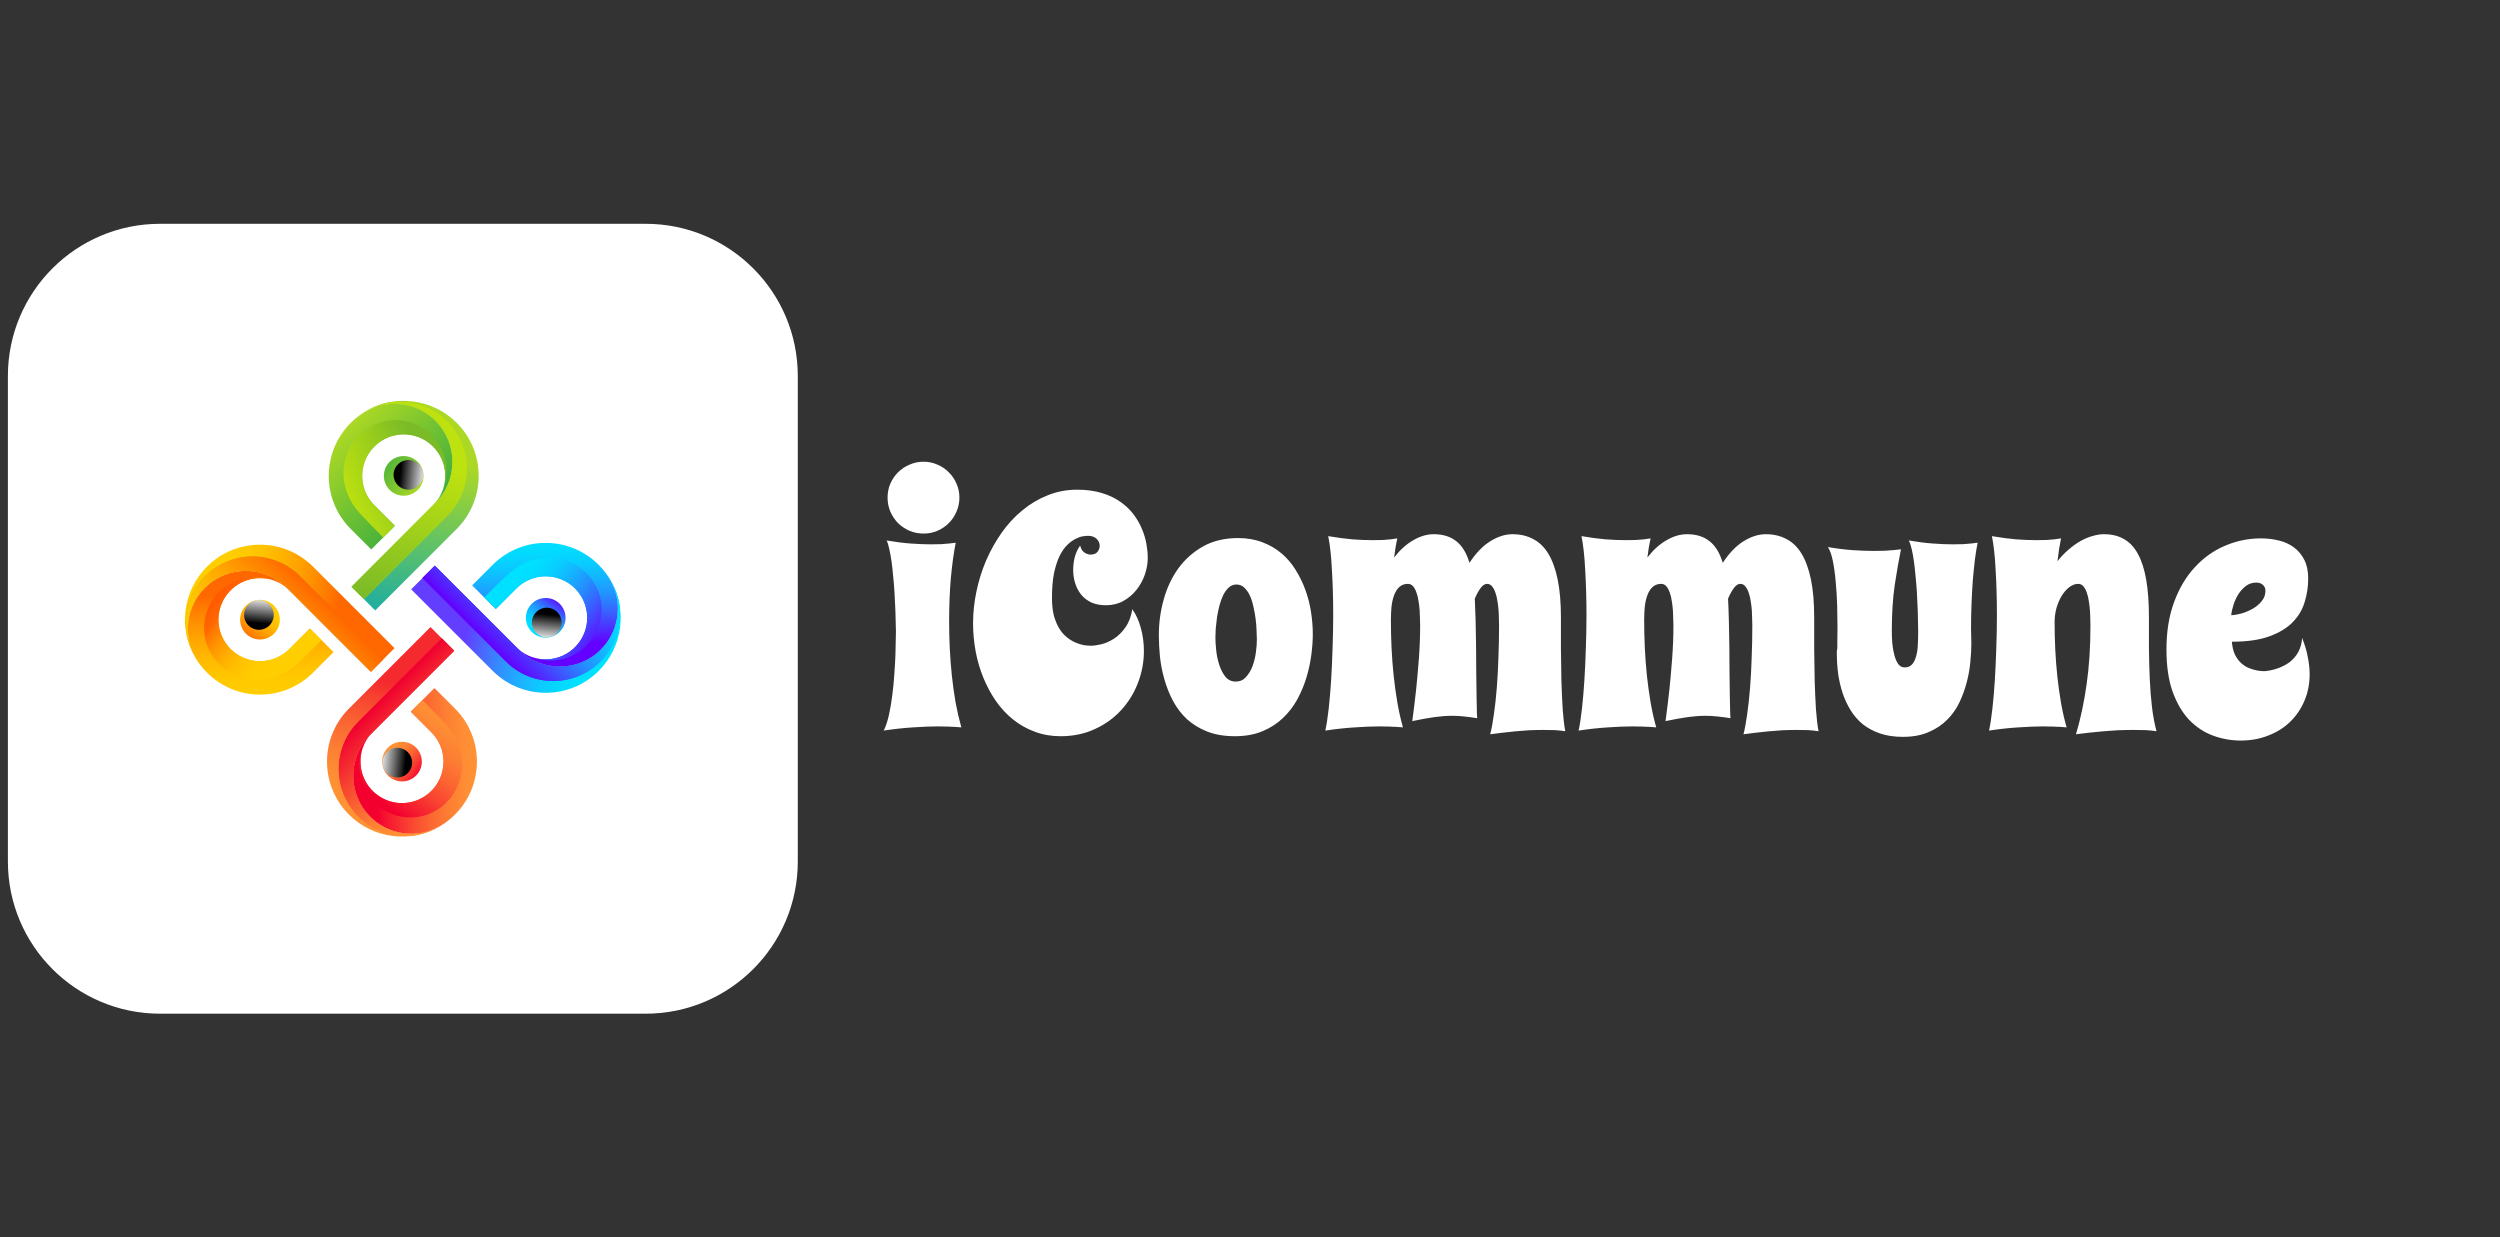 <svg width="1899" height="940" viewBox="0 0 1899 940" fill="none" xmlns="http://www.w3.org/2000/svg">
<rect x="0" y="0" width="1899" height="940" fill="#333333" stroke="none"/>
<g clip-path="url(#clip0_762_4175)">
<g clip-path="url(#clip1_762_4175)">
<path d="M490.421 170H121.579C57.746 170 6 221.746 6 285.579V654.421C6 718.254 57.746 770 121.579 770H490.421C554.254 770 606 718.254 606 654.421V285.579C606 221.746 554.254 170 490.421 170Z" fill="white"/>
<path d="M306.645 376.554C314.965 376.554 321.71 369.81 321.71 361.49C321.71 353.17 314.965 346.425 306.645 346.425C298.325 346.425 291.581 353.17 291.581 361.49C291.581 369.81 298.325 376.554 306.645 376.554Z" fill="url(#paint0_linear_762_4175)"/>
<path style="mix-blend-mode:screen" d="M310.234 371.988C316.469 371.988 321.524 366.933 321.524 360.697C321.524 354.461 316.469 349.406 310.234 349.406C303.998 349.406 298.943 354.461 298.943 360.697C298.943 366.933 303.998 371.988 310.234 371.988Z" fill="url(#paint1_linear_762_4175)"/>
<path d="M330.798 381.963C330.534 382.229 330.278 382.483 330.002 382.714C329.957 382.778 329.905 382.837 329.849 382.89C329.644 383.117 287.38 425.403 267.051 445.732L285.006 463.685L347.824 400.868L347.802 400.846C369.148 378.548 368.873 343.159 346.94 321.227C328.268 302.556 299.858 299.556 278.073 312.241C286.46 307.556 296.147 305.735 305.663 307.056C315.179 308.377 324.004 312.767 330.798 319.56C348.033 336.796 348.024 364.737 330.798 381.963Z" fill="url(#paint2_linear_762_4175)"/>
<path d="M339.758 391.704L276.394 455.071L267.058 445.734C287.387 425.405 329.648 383.119 329.848 382.9C329.906 382.846 329.957 382.787 330.002 382.722C330.28 382.49 330.534 382.234 330.797 381.97C348.023 364.747 348.036 336.803 330.797 319.568C324.004 312.774 315.179 308.384 305.663 307.063C296.147 305.742 286.459 307.563 278.072 312.249C283.431 309.132 289.265 306.918 295.342 305.696C295.364 305.696 295.377 305.696 295.399 305.696C303.387 304.346 311.583 304.928 319.3 307.394C327.018 309.86 334.033 314.138 339.758 319.87C359.592 339.699 359.592 371.873 339.758 391.704Z" fill="url(#paint3_linear_762_4175)"/>
<path d="M284.359 339.17C281.427 342.1 279.1 345.58 277.513 349.41C275.925 353.241 275.108 357.346 275.108 361.492C275.108 365.638 275.925 369.744 277.513 373.574C279.1 377.404 281.427 380.884 284.359 383.815L299.951 399.404L281.996 417.359L265.621 400.985C244.152 378.687 244.428 343.22 266.404 321.244C268.441 319.206 270.628 317.323 272.945 315.611C272.969 315.611 272.979 315.611 273.001 315.576C274.526 314.454 276.108 313.41 277.741 312.449C277.841 312.395 277.951 312.329 278.06 312.261C286.447 307.575 296.135 305.754 305.651 307.075C315.167 308.396 323.992 312.787 330.785 319.58C348.021 336.816 348.011 364.756 330.785 381.983C330.522 382.248 330.266 382.502 329.99 382.734C335.547 376.643 338.499 368.618 338.213 360.377C337.927 352.137 334.426 344.336 328.46 338.644C322.495 332.952 314.537 329.822 306.293 329.924C298.048 330.026 290.171 333.352 284.347 339.189L284.359 339.17Z" fill="url(#paint4_linear_762_4175)"/>
<path d="M284.36 339.18C281.427 342.11 279.1 345.59 277.513 349.42C275.925 353.25 275.108 357.356 275.108 361.502C275.108 365.648 275.925 369.754 277.513 373.584C279.1 377.414 281.427 380.894 284.36 383.824L299.951 399.414L291.088 408.274C282.471 399.545 275.231 392.078 272.715 389.245C255.955 370.187 257.865 345.491 272.981 330.377C279.105 324.254 287.106 320.363 295.704 319.326C304.302 318.289 312.999 320.166 320.403 324.658C327.807 329.149 333.491 335.995 336.543 344.099C339.596 352.203 339.842 361.097 337.241 369.358C338.958 362.657 338.427 355.577 335.729 349.208C333.03 342.839 328.314 337.533 322.305 334.105C316.297 330.678 309.329 329.32 302.473 330.239C295.617 331.158 289.253 334.305 284.36 339.194V339.18Z" fill="url(#paint5_linear_762_4175)"/>
<path d="M339.758 391.704L276.394 455.071L267.058 445.734C287.387 425.405 329.648 383.119 329.848 382.9C329.906 382.846 329.957 382.787 330.002 382.722C330.28 382.49 330.534 382.234 330.797 381.97C348.023 364.747 348.036 336.803 330.797 319.568C324.004 312.774 315.179 308.384 305.663 307.063C296.147 305.742 286.459 307.563 278.072 312.249C283.431 309.132 289.265 306.918 295.342 305.696C295.364 305.696 295.377 305.696 295.399 305.696C303.387 304.346 311.583 304.928 319.3 307.394C327.018 309.86 334.033 314.138 339.758 319.87C359.592 339.699 359.592 371.873 339.758 391.704Z" fill="url(#paint6_linear_762_4175)"/>
<path d="M197.478 485.766C205.798 485.766 212.542 479.021 212.542 470.701C212.542 462.381 205.798 455.637 197.478 455.637C189.158 455.637 182.413 462.381 182.413 470.701C182.413 479.021 189.158 485.766 197.478 485.766Z" fill="url(#paint7_linear_762_4175)"/>
<path style="mix-blend-mode:screen" d="M196.687 478.403C202.923 478.403 207.978 473.348 207.978 467.113C207.978 460.877 202.923 455.822 196.687 455.822C190.452 455.822 185.397 460.877 185.397 467.113C185.397 473.348 190.452 478.403 196.687 478.403Z" fill="url(#paint8_linear_762_4175)"/>
<path d="M217.953 446.547C218.219 446.813 218.473 447.066 218.705 447.345C218.769 447.389 218.828 447.441 218.88 447.498C219.107 447.703 261.393 489.967 281.722 510.294L299.678 492.341L236.858 429.521L236.836 429.543C214.54 408.199 179.149 408.474 157.219 430.406C138.546 449.079 135.551 477.491 148.234 499.272C143.548 490.885 141.727 481.198 143.048 471.681C144.369 462.165 148.76 453.34 155.553 446.547C172.786 429.311 200.727 429.323 217.953 446.547Z" fill="url(#paint9_linear_762_4175)"/>
<path opacity="0.2" d="M227.697 437.586L291.061 500.953L281.725 510.289C261.395 489.957 219.112 447.696 218.89 447.498C218.836 447.441 218.776 447.388 218.712 447.342C218.468 447.066 218.224 446.813 217.963 446.547C200.737 429.323 172.794 429.311 155.558 446.547C148.765 453.34 144.374 462.165 143.053 471.681C141.732 481.197 143.553 490.885 148.239 499.272C145.122 493.914 142.908 488.081 141.686 482.004C141.686 481.982 141.686 481.97 141.686 481.948C140.337 473.959 140.92 465.763 143.386 458.046C145.852 450.328 150.129 443.313 155.86 437.586C175.682 417.755 207.863 417.755 227.697 437.586Z" fill="black"/>
<path d="M175.16 492.985C178.091 495.918 181.57 498.245 185.401 499.832C189.231 501.42 193.336 502.237 197.483 502.237C201.629 502.237 205.734 501.42 209.565 499.832C213.395 498.245 216.875 495.918 219.805 492.985L235.397 477.396L253.35 495.351L236.975 511.726C214.677 533.182 179.212 532.916 157.236 510.94C155.198 508.903 153.314 506.717 151.601 504.4C151.601 504.378 151.589 504.368 151.567 504.346C150.44 502.819 149.39 501.236 148.422 499.603C148.368 499.503 148.303 499.394 148.234 499.281C143.548 490.894 141.728 481.207 143.049 471.691C144.369 462.175 148.76 453.35 155.553 446.557C172.789 429.321 200.73 429.333 217.956 446.557C218.222 446.823 218.475 447.076 218.707 447.354C212.614 441.809 204.594 438.867 196.36 439.157C188.126 439.448 180.333 442.948 174.646 448.909C168.958 454.87 165.829 462.819 165.925 471.057C166.022 479.295 169.337 487.169 175.163 492.995L175.16 492.985Z" fill="url(#paint10_linear_762_4175)"/>
<path d="M175.17 492.985C178.1 495.918 181.58 498.245 185.41 499.832C189.24 501.42 193.346 502.237 197.492 502.237C201.638 502.237 205.744 501.42 209.574 499.832C213.404 498.245 216.884 495.918 219.815 492.985L235.404 477.396L244.264 486.256C235.538 494.875 228.068 502.114 225.235 504.631C206.177 521.392 181.483 519.481 166.368 504.366C160.245 498.242 156.353 490.24 155.316 481.643C154.279 473.045 156.157 464.348 160.648 456.944C165.139 449.539 171.985 443.856 180.089 440.803C188.194 437.751 197.088 437.505 205.348 440.106C198.646 438.385 191.565 438.913 185.193 441.609C178.821 444.306 173.512 449.022 170.083 455.031C166.653 461.04 165.293 468.01 166.213 474.868C167.132 481.725 170.279 488.091 175.17 492.985Z" fill="url(#paint11_linear_762_4175)"/>
<path d="M227.697 437.586L291.061 500.953L281.725 510.289C261.395 489.957 219.112 447.696 218.89 447.498C218.836 447.441 218.776 447.388 218.712 447.342C218.468 447.066 218.224 446.813 217.963 446.547C200.737 429.323 172.794 429.311 155.558 446.547C148.765 453.34 144.374 462.165 143.053 471.681C141.732 481.197 143.553 490.885 148.239 499.272C145.122 493.914 142.908 488.081 141.686 482.004C141.686 481.982 141.686 481.97 141.686 481.948C140.337 473.959 140.92 465.763 143.386 458.046C145.852 450.328 150.129 443.313 155.86 437.586C175.682 417.755 207.863 417.755 227.697 437.586Z" fill="url(#paint12_linear_762_4175)"/>
<path d="M305.357 593.577C313.677 593.577 320.422 586.833 320.422 578.513C320.422 570.193 313.677 563.448 305.357 563.448C297.037 563.448 290.292 570.193 290.292 578.513C290.292 586.833 297.037 593.577 305.357 593.577Z" fill="url(#paint13_linear_762_4175)"/>
<path style="mix-blend-mode:screen" d="M301.769 590.593C308.004 590.593 313.059 585.539 313.059 579.303C313.059 573.067 308.004 568.012 301.769 568.012C295.533 568.012 290.478 573.067 290.478 579.303C290.478 585.539 295.533 590.593 301.769 590.593Z" fill="url(#paint14_linear_762_4175)"/>
<path d="M281.203 558.037C281.469 557.771 281.722 557.517 282 557.286C282.045 557.222 282.097 557.163 282.154 557.11C282.359 556.883 324.623 514.597 344.95 494.268L326.997 476.315L264.177 539.125L264.199 539.147C242.854 561.445 243.13 596.834 265.062 618.766C283.735 637.436 312.147 640.432 333.927 627.749C325.54 632.435 315.853 634.255 306.337 632.935C296.821 631.614 287.996 627.223 281.203 620.43C263.967 603.204 263.979 575.263 281.203 558.037Z" fill="url(#paint15_linear_762_4175)"/>
<path d="M272.242 548.296L335.608 484.929L344.945 494.266C324.613 514.595 282.352 556.881 282.154 557.1C282.096 557.154 282.044 557.214 281.998 557.278C281.722 557.51 281.468 557.766 281.203 558.03C263.979 575.253 263.967 603.197 281.203 620.432C287.996 627.226 296.821 631.616 306.337 632.937C315.853 634.258 325.54 632.437 333.927 627.751C328.57 630.868 322.736 633.082 316.66 634.304C316.638 634.304 316.626 634.304 316.604 634.304C308.615 635.653 300.419 635.071 292.701 632.605C284.984 630.139 277.968 625.862 272.242 620.13C252.41 600.301 252.41 568.127 272.242 548.296Z" fill="url(#paint16_linear_762_4175)"/>
<path d="M327.641 600.83C330.574 597.9 332.901 594.42 334.488 590.59C336.076 586.759 336.893 582.654 336.893 578.508C336.893 574.361 336.076 570.256 334.488 566.426C332.901 562.595 330.574 559.116 327.641 556.185L312.051 540.596L330.007 522.641L346.382 539.015C367.838 561.313 367.572 596.78 345.596 618.756C343.559 620.794 341.373 622.677 339.056 624.389C339.034 624.389 339.024 624.389 339.002 624.424C337.476 625.546 335.894 626.59 334.262 627.551C334.162 627.605 334.052 627.671 333.94 627.739C325.553 632.425 315.865 634.246 306.349 632.925C296.833 631.604 288.008 627.213 281.215 620.42C263.979 603.184 263.991 575.243 281.215 558.017C281.481 557.751 281.734 557.498 282.013 557.266C276.467 563.359 273.525 571.38 273.816 579.613C274.106 587.847 277.606 595.64 283.567 601.328C289.528 607.015 297.477 610.145 305.715 610.048C313.953 609.951 321.827 606.636 327.653 600.811L327.641 600.83Z" fill="url(#paint17_linear_762_4175)"/>
<path d="M327.641 600.82C330.574 597.89 332.901 594.41 334.488 590.58C336.076 586.75 336.893 582.644 336.893 578.498C336.893 574.352 336.076 570.246 334.488 566.416C332.901 562.586 330.574 559.106 327.641 556.176L312.056 540.589L320.917 531.728C329.536 540.457 336.775 547.925 339.292 550.757C356.052 569.815 354.142 594.512 339.026 609.625C332.902 615.748 324.901 619.64 316.303 620.677C307.706 621.714 299.009 619.836 291.604 615.345C284.2 610.853 278.517 604.007 275.464 595.903C272.411 587.799 272.166 578.905 274.767 570.645C273.048 577.346 273.578 584.425 276.276 590.795C278.974 597.165 283.69 602.472 289.699 605.9C295.708 609.327 302.676 610.685 309.533 609.766C316.389 608.846 322.753 605.698 327.646 600.808L327.641 600.82Z" fill="url(#paint18_linear_762_4175)"/>
<path d="M272.242 548.296L335.608 484.929L344.945 494.266C324.613 514.595 282.352 556.881 282.154 557.1C282.096 557.154 282.044 557.214 281.998 557.278C281.722 557.51 281.468 557.766 281.203 558.03C263.979 575.253 263.967 603.197 281.203 620.432C287.996 627.226 296.821 631.616 306.337 632.937C315.853 634.258 325.54 632.437 333.927 627.751C328.57 630.868 322.736 633.082 316.66 634.304C316.638 634.304 316.626 634.304 316.604 634.304C308.615 635.653 300.419 635.071 292.701 632.605C284.984 630.139 277.968 625.862 272.242 620.13C252.41 600.301 252.41 568.127 272.242 548.296Z" fill="url(#paint19_linear_762_4175)"/>
<path d="M414.522 484.363C422.842 484.363 429.587 477.619 429.587 469.299C429.587 460.979 422.842 454.234 414.522 454.234C406.202 454.234 399.458 460.979 399.458 469.299C399.458 477.619 406.202 484.363 414.522 484.363Z" fill="url(#paint20_linear_762_4175)"/>
<path style="mix-blend-mode:screen" d="M415.313 484.178C421.548 484.178 426.603 479.123 426.603 472.887C426.603 466.652 421.548 461.597 415.313 461.597C409.077 461.597 404.022 466.652 404.022 472.887C404.022 479.123 409.077 484.178 415.313 484.178Z" fill="url(#paint21_linear_762_4175)"/>
<path d="M394.049 493.453C393.783 493.187 393.53 492.934 393.298 492.655C393.233 492.61 393.174 492.559 393.12 492.502C392.893 492.297 350.609 450.033 330.28 429.706L312.325 447.659L375.145 510.479L375.167 510.457C397.462 531.801 432.851 531.526 454.783 509.594C473.456 490.921 476.449 462.509 463.766 440.728C468.452 449.115 470.273 458.803 468.952 468.319C467.631 477.835 463.24 486.66 456.447 493.453C439.216 510.689 411.273 510.677 394.049 493.453Z" fill="url(#paint22_linear_762_4175)"/>
<path d="M384.305 502.414L320.941 439.047L330.278 429.711C350.607 450.043 392.89 492.304 393.112 492.502C393.166 492.559 393.224 492.612 393.288 492.658C393.532 492.934 393.776 493.187 394.039 493.453C411.266 510.677 439.206 510.689 456.445 493.453C463.237 486.659 467.627 477.834 468.948 468.318C470.269 458.803 468.449 449.116 463.763 440.728C466.881 446.085 469.094 451.919 470.314 457.996C470.314 458.018 470.314 458.03 470.314 458.052C471.663 466.041 471.08 474.237 468.613 481.955C466.147 489.672 461.869 496.688 456.137 502.414C436.313 522.245 404.139 522.245 384.305 502.414Z" fill="url(#paint23_linear_762_4175)"/>
<path d="M436.84 447.015C433.909 444.082 430.43 441.755 426.599 440.168C422.769 438.58 418.664 437.763 414.517 437.763C410.371 437.763 406.266 438.58 402.435 440.168C398.605 441.755 395.125 444.082 392.195 447.015L376.606 462.604L358.653 444.649L375.027 428.274V428.286C397.323 406.818 432.79 407.096 454.766 429.072C456.805 431.108 458.689 433.295 460.402 435.613C460.402 435.634 460.402 435.644 460.436 435.666C461.558 437.192 462.601 438.774 463.561 440.406C463.617 440.506 463.683 440.616 463.749 440.728C468.435 449.115 470.255 458.803 468.934 468.319C467.613 477.835 463.223 486.66 456.43 493.453C439.194 510.689 411.251 510.677 394.027 493.453C393.761 493.187 393.508 492.934 393.276 492.655C399.371 498.19 407.388 501.123 415.615 500.828C423.842 500.533 431.629 497.033 437.311 491.076C442.994 485.12 446.124 477.178 446.031 468.945C445.939 460.713 442.633 452.843 436.818 447.015H436.84Z" fill="url(#paint24_linear_762_4175)"/>
<path d="M436.833 447.015C433.902 444.082 430.422 441.755 426.592 440.168C422.762 438.58 418.656 437.763 414.51 437.763C410.364 437.763 406.258 438.58 402.428 440.168C398.598 441.755 395.118 444.082 392.188 447.015L376.599 462.604L367.743 453.739C376.472 445.12 383.942 437.881 386.772 435.364C405.83 418.604 430.524 420.514 445.64 435.63C451.763 441.754 455.654 449.755 456.691 458.353C457.728 466.95 455.851 475.647 451.359 483.052C446.868 490.456 440.022 496.139 431.918 499.192C423.814 502.244 414.92 502.49 406.66 499.889C413.36 501.606 420.438 501.074 426.807 498.376C433.175 495.677 438.481 490.961 441.908 484.953C445.335 478.946 446.694 471.978 445.775 465.123C444.856 458.268 441.711 451.904 436.823 447.01L436.833 447.015Z" fill="url(#paint25_linear_762_4175)"/>
<path d="M384.305 502.414L320.941 439.047L330.278 429.711C350.607 450.043 392.89 492.304 393.112 492.502C393.166 492.559 393.224 492.612 393.288 492.658C393.532 492.934 393.776 493.187 394.039 493.453C411.266 510.677 439.206 510.689 456.445 493.453C463.237 486.659 467.627 477.834 468.948 468.318C470.269 458.803 468.449 449.116 463.763 440.728C466.881 446.085 469.094 451.919 470.314 457.996C470.314 458.018 470.314 458.03 470.314 458.052C471.663 466.041 471.08 474.237 468.613 481.955C466.147 489.672 461.869 496.688 456.137 502.414C436.313 522.245 404.139 522.245 384.305 502.414Z" fill="url(#paint26_linear_762_4175)"/>
</g>
<path d="M730.232 552.512C728.849 552.43 727.221 552.308 725.35 552.146C723.722 552.064 721.81 551.983 719.612 551.901C717.415 551.82 714.892 551.779 712.044 551.779C706.754 551.779 700.651 552.023 693.733 552.512C686.816 552.919 679.329 553.732 671.272 554.953C672.819 551.861 674.121 547.995 675.179 543.356C676.237 538.636 677.091 533.632 677.742 528.342C678.475 522.971 679.004 517.559 679.329 512.106C679.736 506.654 680.021 501.649 680.184 497.092C680.346 492.535 680.428 488.669 680.428 485.495C680.509 482.321 680.55 480.327 680.55 479.514C680.387 468.934 680.021 459.047 679.451 449.851C679.207 445.944 678.882 441.997 678.475 438.01C678.149 434.022 677.742 430.279 677.254 426.779C676.766 423.199 676.196 420.025 675.545 417.258C674.975 414.41 674.284 412.172 673.47 410.544C680.062 411.683 686.165 412.456 691.78 412.863C697.396 413.27 702.482 413.474 707.039 413.474C709.969 413.474 712.573 413.433 714.852 413.352C717.212 413.189 719.205 413.026 720.833 412.863C722.786 412.701 724.495 412.497 725.96 412.253C724.495 419.577 723.274 428.407 722.298 438.742C721.403 449.077 720.955 460.145 720.955 471.945C720.955 478.7 721.118 485.536 721.443 492.453C721.769 499.37 722.298 506.288 723.03 513.205C723.763 520.041 724.699 526.796 725.838 533.469C727.059 540.061 728.523 546.408 730.232 552.512ZM674.202 377.951C674.202 374.208 674.894 370.708 676.277 367.453C677.742 364.117 679.695 361.228 682.137 358.786C684.66 356.263 687.589 354.31 690.926 352.927C694.262 351.462 697.802 350.729 701.546 350.729C705.289 350.729 708.789 351.462 712.044 352.927C715.381 354.31 718.27 356.263 720.711 358.786C723.234 361.228 725.187 364.117 726.57 367.453C728.035 370.708 728.768 374.208 728.768 377.951C728.768 381.695 728.035 385.235 726.57 388.571C725.187 391.908 723.234 394.838 720.711 397.36C718.27 399.802 715.381 401.755 712.044 403.22C708.789 404.603 705.289 405.295 701.546 405.295C697.802 405.295 694.262 404.603 690.926 403.22C687.589 401.755 684.66 399.802 682.137 397.36C679.695 394.838 677.742 391.908 676.277 388.571C674.894 385.235 674.202 381.695 674.202 377.951ZM871.834 423.728C871.834 427.878 871.102 432.11 869.637 436.423C868.172 440.655 866.056 444.52 863.289 448.02C860.604 451.438 857.308 454.245 853.401 456.442C849.495 458.64 845.06 459.738 840.096 459.738C835.701 459.738 831.917 459.006 828.743 457.541C825.651 455.995 823.087 453.96 821.053 451.438C819.1 448.915 817.635 446.066 816.658 442.893C815.682 439.719 815.193 436.423 815.193 433.005C815.193 429.587 815.6 426.291 816.414 423.117C817.309 419.862 818.652 416.973 820.442 414.45C820.931 416.159 821.582 417.502 822.396 418.479C823.209 419.374 824.064 420.025 824.959 420.432C825.936 420.92 826.993 421.205 828.133 421.286C830.737 421.286 832.568 420.594 833.626 419.211C834.765 417.827 835.335 416.241 835.335 414.45C835.335 413.636 835.172 412.823 834.847 412.009C834.521 411.114 833.992 410.3 833.26 409.567C832.609 408.835 831.714 408.225 830.574 407.736C829.435 407.248 828.051 407.004 826.424 407.004C825.529 407.004 824.227 407.126 822.518 407.37C820.89 407.614 819.059 408.265 817.024 409.323C814.99 410.3 812.915 411.805 810.799 413.84C808.683 415.874 806.73 418.641 804.939 422.141C803.23 425.64 801.806 429.994 800.667 435.202C799.609 440.41 799.08 446.758 799.08 454.245C799.08 459.372 799.568 463.848 800.545 467.673C801.603 471.416 802.946 474.631 804.573 477.316C806.201 480.002 808.073 482.199 810.188 483.908C812.304 485.617 814.461 486.96 816.658 487.937C818.855 488.913 820.971 489.605 823.006 490.012C825.122 490.337 826.993 490.5 828.621 490.5C830.737 490.5 833.382 490.134 836.556 489.401C839.811 488.588 843.025 487.163 846.199 485.129C849.373 483.094 852.221 480.287 854.744 476.706C857.348 473.125 859.139 468.487 860.115 462.79C862.964 466.778 865.12 471.538 866.585 477.072C868.131 482.606 868.904 488.425 868.904 494.528C868.904 502.829 867.399 510.886 864.388 518.698C861.458 526.429 857.226 533.306 851.692 539.328C846.24 545.35 839.607 550.152 831.795 553.732C823.982 557.395 815.275 559.226 805.672 559.226C798.592 559.226 792.041 558.086 786.019 555.808C779.996 553.61 774.503 550.518 769.539 546.53C764.575 542.543 760.221 537.863 756.478 532.492C752.734 527.04 749.56 521.14 746.956 514.792C744.352 508.444 742.399 501.771 741.097 494.772C739.795 487.692 739.144 480.531 739.144 473.288C739.144 465.313 739.998 457.297 741.707 449.24C743.416 441.102 745.857 433.29 749.031 425.803C752.286 418.316 756.193 411.317 760.75 404.807C765.389 398.215 770.638 392.518 776.497 387.717C782.356 382.834 788.785 379.009 795.784 376.242C802.783 373.394 810.229 371.97 818.123 371.97C825.285 371.97 831.591 372.824 837.044 374.533C842.496 376.161 847.176 378.399 851.082 381.247C855.07 384.014 858.406 387.188 861.092 390.769C863.777 394.349 865.893 398.052 867.439 401.877C869.067 405.702 870.206 409.527 870.857 413.352C871.508 417.095 871.834 420.554 871.834 423.728ZM997.2 481.711C997.2 486.431 996.834 491.639 996.102 497.336C995.369 502.951 994.148 508.648 992.439 514.426C990.73 520.122 988.411 525.697 985.481 531.149C982.552 536.521 978.89 541.281 974.495 545.432C970.182 549.582 965.014 552.919 958.992 555.441C952.97 557.964 945.971 559.226 937.996 559.226C930.021 559.226 923.022 558.046 917 555.686C911.059 553.326 905.932 550.192 901.619 546.286C897.387 542.299 893.888 537.741 891.121 532.614C888.354 527.406 886.157 521.953 884.529 516.257C882.902 510.56 881.762 504.823 881.111 499.045C880.542 493.186 880.257 487.652 880.257 482.443C880.257 473.247 881.478 464.255 883.919 455.466C886.36 446.595 890.063 438.701 895.027 431.784C900.073 424.867 906.339 419.292 913.826 415.061C921.395 410.829 930.265 408.713 940.438 408.713C947.273 408.713 953.418 409.771 958.87 411.887C964.323 413.921 969.165 416.729 973.396 420.31C977.628 423.89 981.209 428.081 984.139 432.883C987.15 437.684 989.632 442.771 991.585 448.142C993.538 453.513 994.962 459.087 995.857 464.865C996.753 470.643 997.2 476.258 997.2 481.711ZM954.72 485.739C954.72 483.868 954.638 481.548 954.476 478.781C954.394 475.933 954.15 472.963 953.743 469.87C953.336 466.778 952.767 463.685 952.034 460.593C951.383 457.5 950.488 454.733 949.349 452.292C948.209 449.851 946.785 447.857 945.076 446.311C943.449 444.764 941.495 443.991 939.217 443.991C937.02 443.991 935.107 444.724 933.479 446.188C931.852 447.653 930.428 449.566 929.207 451.926C928.068 454.286 927.091 456.971 926.277 459.982C925.545 462.912 924.935 465.882 924.446 468.894C924.039 471.823 923.714 474.672 923.47 477.438C923.307 480.124 923.226 482.403 923.226 484.274C923.226 486.96 923.429 490.215 923.836 494.04C924.243 497.865 925.016 501.527 926.155 505.026C927.295 508.526 928.841 511.537 930.794 514.06C932.828 516.501 935.473 517.722 938.729 517.722C941.821 517.722 944.384 516.582 946.419 514.304C948.535 512.025 950.203 509.258 951.424 506.003C952.645 502.666 953.499 499.167 953.987 495.505C954.476 491.843 954.72 488.588 954.72 485.739ZM1188.97 555.441C1186.45 555.035 1183.76 554.75 1180.92 554.587C1178.15 554.506 1175.26 554.465 1172.25 554.465C1168.59 554.465 1164.92 554.546 1161.26 554.709C1157.6 554.953 1154.02 555.238 1150.52 555.563C1147.02 555.889 1143.68 556.255 1140.51 556.662C1137.34 557.069 1134.49 557.435 1131.97 557.761C1133.02 553.61 1133.96 548.524 1134.77 542.502C1135.67 536.398 1136.4 529.725 1136.97 522.482C1137.54 515.24 1137.95 507.631 1138.19 499.655C1138.52 491.599 1138.68 483.461 1138.68 475.241C1138.68 474.021 1138.64 472.393 1138.56 470.358C1138.56 468.324 1138.48 466.127 1138.31 463.767C1138.15 461.407 1137.87 459.047 1137.46 456.687C1137.13 454.245 1136.6 452.048 1135.87 450.095C1135.22 448.142 1134.37 446.555 1133.31 445.334C1132.33 444.113 1131.07 443.503 1129.52 443.503C1127.9 443.503 1126.31 444.52 1124.76 446.555C1123.22 448.589 1121.71 451.315 1120.25 454.733C1120.49 459.291 1120.69 464.702 1120.86 470.969C1121.02 477.154 1121.14 483.623 1121.22 490.378C1121.31 497.132 1121.35 503.806 1121.35 510.397C1121.43 516.989 1121.51 522.889 1121.59 528.098C1121.67 533.306 1121.75 537.538 1121.83 540.793C1121.92 543.967 1122.04 545.554 1122.2 545.554C1118.54 544.984 1115.16 544.536 1112.07 544.211C1109.06 543.885 1106.01 543.723 1102.91 543.723C1098.84 543.723 1094.45 544.048 1089.73 544.699C1085.01 545.35 1079.35 546.368 1072.76 547.751C1073.82 540.02 1074.8 532.045 1075.69 523.825C1076.42 516.745 1077.12 508.933 1077.77 500.388C1078.42 491.843 1078.74 483.461 1078.74 475.241C1078.74 474.021 1078.7 472.393 1078.62 470.358C1078.62 468.324 1078.54 466.127 1078.38 463.767C1078.21 461.407 1077.93 459.047 1077.52 456.687C1077.2 454.245 1076.67 452.048 1075.94 450.095C1075.28 448.142 1074.43 446.555 1073.37 445.334C1072.31 444.113 1071.01 443.503 1069.47 443.503C1066.86 443.503 1064.71 444.276 1063 445.822C1061.37 447.287 1060.07 449.281 1059.09 451.804C1058.11 454.326 1057.42 457.256 1057.01 460.593C1056.69 463.848 1056.53 467.307 1056.53 470.969C1056.53 477.886 1056.69 484.885 1057.01 491.965C1057.34 499.045 1057.87 506.084 1058.6 513.083C1059.33 520 1060.27 526.796 1061.41 533.469C1062.55 540.142 1063.97 546.49 1065.68 552.512C1064.3 552.43 1062.67 552.308 1060.8 552.146C1059.17 552.064 1057.26 551.983 1055.06 551.901C1052.86 551.82 1050.34 551.779 1047.49 551.779C1042.2 551.779 1036.1 552.023 1029.18 552.512C1022.27 552.919 1014.78 553.732 1006.72 554.953C1007.7 550.396 1008.55 544.821 1009.29 538.229C1010.02 531.638 1010.63 524.476 1011.12 516.745C1011.6 509.014 1011.97 500.957 1012.21 492.575C1012.54 484.112 1012.7 475.77 1012.7 467.551C1012.7 461.447 1012.62 455.466 1012.46 449.606C1012.3 443.747 1012.05 438.213 1011.73 433.005C1011.48 427.797 1011.12 422.995 1010.63 418.601C1010.14 414.206 1009.57 410.422 1008.92 407.248C1015.51 408.387 1021.61 409.201 1027.23 409.689C1032.84 410.096 1037.93 410.3 1042.49 410.3C1045.42 410.3 1048.02 410.259 1050.3 410.178C1052.66 410.015 1054.65 409.852 1056.28 409.689C1058.24 409.445 1059.94 409.201 1061.41 408.957C1060.92 411.073 1060.47 413.352 1060.07 415.793C1059.74 418.153 1059.37 420.716 1058.97 423.483C1063.53 417.624 1068.41 413.229 1073.62 410.3C1078.82 407.289 1083.95 405.783 1089 405.783C1096 405.783 1101.69 407.533 1106.09 411.032C1110.56 414.45 1113.94 419.943 1116.22 427.512C1121.02 420.188 1126.27 414.735 1131.97 411.154C1137.74 407.574 1143.4 405.783 1148.93 405.783C1154.79 405.783 1160 407.004 1164.56 409.445C1169.2 411.805 1173.06 415.549 1176.16 420.676C1179.25 425.803 1181.61 432.354 1183.24 440.329C1184.86 448.304 1185.68 457.867 1185.68 469.016C1185.68 476.665 1185.68 484.641 1185.68 492.941C1185.76 501.242 1185.88 509.299 1186.04 517.111C1186.29 524.842 1186.61 532.085 1187.02 538.84C1187.51 545.513 1188.16 551.047 1188.97 555.441ZM1381.36 555.441C1378.83 555.035 1376.15 554.75 1373.3 554.587C1370.53 554.506 1367.64 554.465 1364.63 554.465C1360.97 554.465 1357.31 554.546 1353.65 554.709C1349.98 554.953 1346.4 555.238 1342.9 555.563C1339.4 555.889 1336.07 556.255 1332.89 556.662C1329.72 557.069 1326.87 557.435 1324.35 557.761C1325.41 553.61 1326.34 548.524 1327.16 542.502C1328.05 536.398 1328.78 529.725 1329.35 522.482C1329.92 515.24 1330.33 507.631 1330.57 499.655C1330.9 491.599 1331.06 483.461 1331.06 475.241C1331.06 474.021 1331.02 472.393 1330.94 470.358C1330.94 468.324 1330.86 466.127 1330.7 463.767C1330.53 461.407 1330.25 459.047 1329.84 456.687C1329.52 454.245 1328.99 452.048 1328.25 450.095C1327.6 448.142 1326.75 446.555 1325.69 445.334C1324.71 444.113 1323.45 443.503 1321.91 443.503C1320.28 443.503 1318.69 444.52 1317.15 446.555C1315.6 448.589 1314.09 451.315 1312.63 454.733C1312.87 459.291 1313.08 464.702 1313.24 470.969C1313.4 477.154 1313.53 483.623 1313.61 490.378C1313.69 497.132 1313.73 503.806 1313.73 510.397C1313.81 516.989 1313.89 522.889 1313.97 528.098C1314.05 533.306 1314.14 537.538 1314.22 540.793C1314.3 543.967 1314.42 545.554 1314.58 545.554C1310.92 544.984 1307.54 544.536 1304.45 544.211C1301.44 543.885 1298.39 543.723 1295.3 543.723C1291.23 543.723 1286.83 544.048 1282.11 544.699C1277.39 545.35 1271.74 546.368 1265.14 547.751C1266.2 540.02 1267.18 532.045 1268.07 523.825C1268.81 516.745 1269.5 508.933 1270.15 500.388C1270.8 491.843 1271.13 483.461 1271.13 475.241C1271.13 474.021 1271.09 472.393 1271 470.358C1271 468.324 1270.92 466.127 1270.76 463.767C1270.6 461.407 1270.31 459.047 1269.91 456.687C1269.58 454.245 1269.05 452.048 1268.32 450.095C1267.67 448.142 1266.81 446.555 1265.75 445.334C1264.7 444.113 1263.39 443.503 1261.85 443.503C1259.24 443.503 1257.09 444.276 1255.38 445.822C1253.75 447.287 1252.45 449.281 1251.47 451.804C1250.5 454.326 1249.8 457.256 1249.4 460.593C1249.07 463.848 1248.91 467.307 1248.91 470.969C1248.91 477.886 1249.07 484.885 1249.4 491.965C1249.72 499.045 1250.25 506.084 1250.98 513.083C1251.72 520 1252.65 526.796 1253.79 533.469C1254.93 540.142 1256.36 546.49 1258.06 552.512C1256.68 552.43 1255.05 552.308 1253.18 552.146C1251.55 552.064 1249.64 551.983 1247.44 551.901C1245.25 551.82 1242.72 551.779 1239.88 551.779C1234.59 551.779 1228.48 552.023 1221.57 552.512C1214.65 552.919 1207.16 553.732 1199.1 554.953C1200.08 550.396 1200.94 544.821 1201.67 538.229C1202.4 531.638 1203.01 524.476 1203.5 516.745C1203.99 509.014 1204.35 500.957 1204.6 492.575C1204.92 484.112 1205.09 475.77 1205.09 467.551C1205.09 461.447 1205 455.466 1204.84 449.606C1204.68 443.747 1204.43 438.213 1204.11 433.005C1203.87 427.797 1203.5 422.995 1203.01 418.601C1202.52 414.206 1201.95 410.422 1201.3 407.248C1207.89 408.387 1214 409.201 1219.61 409.689C1225.23 410.096 1230.31 410.3 1234.87 410.3C1237.8 410.3 1240.4 410.259 1242.68 410.178C1245.04 410.015 1247.04 409.852 1248.67 409.689C1250.62 409.445 1252.33 409.201 1253.79 408.957C1253.3 411.073 1252.86 413.352 1252.45 415.793C1252.12 418.153 1251.76 420.716 1251.35 423.483C1255.91 417.624 1260.79 413.229 1266 410.3C1271.21 407.289 1276.33 405.783 1281.38 405.783C1288.38 405.783 1294.08 407.533 1298.47 411.032C1302.95 414.45 1306.32 419.943 1308.6 427.512C1313.4 420.188 1318.65 414.735 1324.35 411.154C1330.13 407.574 1335.78 405.783 1341.32 405.783C1347.18 405.783 1352.38 407.004 1356.94 409.445C1361.58 411.805 1365.45 415.549 1368.54 420.676C1371.63 425.803 1373.99 432.354 1375.62 440.329C1377.25 448.304 1378.06 457.867 1378.06 469.016C1378.06 476.665 1378.06 484.641 1378.06 492.941C1378.14 501.242 1378.26 509.299 1378.43 517.111C1378.67 524.842 1379 532.085 1379.4 538.84C1379.89 545.513 1380.54 551.047 1381.36 555.441ZM1502.21 412.253C1501.47 415.915 1500.78 420.188 1500.13 425.07C1499.56 429.953 1499.03 435.243 1498.54 440.939C1498.14 446.555 1497.81 452.455 1497.57 458.64C1497.32 464.743 1497.2 470.847 1497.2 476.95C1497.2 478.985 1497.24 481.019 1497.32 483.054C1497.4 485.007 1497.44 486.919 1497.44 488.791C1497.44 492.779 1497.2 497.295 1496.71 502.341C1496.31 507.386 1495.41 512.554 1494.03 517.844C1492.72 523.052 1490.89 528.179 1488.53 533.225C1486.17 538.27 1483.04 542.746 1479.13 546.652C1475.31 550.559 1470.63 553.692 1465.1 556.052C1459.56 558.493 1453.01 559.714 1445.44 559.714C1438.93 559.714 1433.15 558.859 1428.11 557.15C1423.14 555.441 1418.79 553.122 1415.05 550.192C1411.38 547.181 1408.29 543.641 1405.77 539.572C1403.25 535.503 1401.21 531.149 1399.67 526.511C1398.12 521.791 1396.98 516.867 1396.25 511.74C1395.6 506.613 1395.27 501.527 1395.27 496.481C1395.27 495.261 1395.27 494.528 1395.27 494.284C1395.35 493.959 1395.39 493.755 1395.39 493.674C1395.39 493.592 1395.43 493.47 1395.52 493.308C1395.6 493.063 1395.64 492.412 1395.64 491.354C1395.64 490.297 1395.64 488.628 1395.64 486.35C1395.72 484.071 1395.76 480.856 1395.76 476.706C1395.76 471.823 1395.68 466.33 1395.52 460.227C1395.35 454.042 1394.99 448.02 1394.42 442.16C1393.93 436.219 1393.2 430.848 1392.22 426.047C1391.24 421.245 1389.98 417.746 1388.44 415.549C1395.03 416.688 1401.21 417.461 1406.99 417.868C1412.85 418.275 1418.18 418.479 1422.98 418.479C1426.16 418.479 1429 418.438 1431.53 418.356C1434.13 418.194 1436.37 418.031 1438.24 417.868C1440.36 417.705 1442.27 417.502 1443.98 417.258C1442.35 425.233 1440.76 434.307 1439.22 444.479C1437.75 454.571 1437.02 466.167 1437.02 479.27C1437.02 482.281 1437.14 485.414 1437.39 488.669C1437.71 491.924 1438.24 494.935 1438.97 497.702C1439.71 500.388 1440.68 502.626 1441.9 504.416C1443.2 506.125 1444.83 506.979 1446.79 506.979C1449.23 506.979 1451.14 506.166 1452.52 504.538C1453.91 502.91 1454.92 500.795 1455.57 498.19C1456.31 495.505 1456.71 492.535 1456.79 489.279C1456.96 486.024 1457.04 482.769 1457.04 479.514C1456.96 468.934 1456.63 459.047 1456.06 449.851C1455.82 445.944 1455.49 441.997 1455.09 438.01C1454.76 434.022 1454.35 430.279 1453.87 426.779C1453.38 423.199 1452.81 420.025 1452.16 417.258C1451.51 414.41 1450.77 412.172 1449.96 410.544C1456.55 411.683 1462.65 412.456 1468.27 412.863C1473.88 413.27 1478.89 413.474 1483.28 413.474C1486.21 413.474 1488.82 413.433 1491.1 413.352C1493.46 413.189 1495.45 413.026 1497.08 412.863C1499.03 412.701 1500.74 412.497 1502.21 412.253ZM1638.07 555.441C1635.55 555.035 1632.78 554.75 1629.77 554.587C1626.76 554.506 1623.62 554.465 1620.37 554.465C1616.46 554.465 1612.48 554.546 1608.41 554.709C1604.42 554.953 1600.51 555.238 1596.69 555.563C1592.86 555.889 1589.24 556.255 1585.82 556.662C1582.41 557.069 1579.43 557.435 1576.91 557.761C1580.41 545.961 1583.1 533.347 1584.97 519.919C1586.92 506.491 1587.9 491.599 1587.9 475.241C1587.9 474.021 1587.86 472.393 1587.78 470.358C1587.78 468.324 1587.69 466.127 1587.53 463.767C1587.37 461.407 1587.08 459.047 1586.68 456.687C1586.35 454.245 1585.82 452.048 1585.09 450.095C1584.44 448.142 1583.59 446.555 1582.53 445.334C1581.47 444.113 1580.17 443.503 1578.62 443.503C1576.34 443.503 1574.1 444.317 1571.91 445.944C1569.79 447.572 1567.88 449.729 1566.17 452.414C1564.54 455.1 1563.2 458.192 1562.14 461.691C1561.17 465.191 1560.68 468.812 1560.68 472.556C1560.68 479.31 1560.84 486.187 1561.17 493.186C1561.49 500.103 1562.02 506.979 1562.75 513.815C1563.48 520.651 1564.42 527.365 1565.56 533.957C1566.7 540.467 1568.12 546.652 1569.83 552.512C1568.45 552.43 1566.82 552.308 1564.95 552.146C1563.32 552.064 1561.41 551.983 1559.21 551.901C1557.01 551.82 1554.49 551.779 1551.64 551.779C1546.35 551.779 1540.25 552.023 1533.33 552.512C1526.42 552.919 1518.93 553.732 1510.87 554.953C1511.85 550.396 1512.7 544.821 1513.44 538.229C1514.17 531.638 1514.78 524.476 1515.27 516.745C1515.75 509.014 1516.12 500.957 1516.37 492.575C1516.69 484.112 1516.85 475.77 1516.85 467.551C1516.85 461.447 1516.77 455.466 1516.61 449.606C1516.45 443.747 1516.2 438.213 1515.88 433.005C1515.63 427.797 1515.27 422.995 1514.78 418.601C1514.29 414.206 1513.72 410.422 1513.07 407.248C1519.66 408.387 1525.76 409.201 1531.38 409.689C1537 410.096 1542.08 410.3 1546.64 410.3C1549.57 410.3 1552.17 410.259 1554.45 410.178C1556.81 410.015 1558.81 409.852 1560.43 409.689C1562.39 409.445 1564.09 409.201 1565.56 408.957C1565.07 411.48 1564.58 414.165 1564.09 417.014C1563.69 419.862 1563.28 422.954 1562.87 426.291C1565.56 422.873 1568.41 419.903 1571.42 417.38C1574.43 414.776 1577.44 412.619 1580.45 410.91C1583.54 409.201 1586.6 407.94 1589.61 407.126C1592.62 406.231 1595.47 405.783 1598.15 405.783C1604.01 405.783 1609.06 407.004 1613.29 409.445C1617.6 411.805 1621.14 415.549 1623.91 420.676C1626.76 425.803 1628.87 432.354 1630.26 440.329C1631.64 448.304 1632.33 457.867 1632.33 469.016C1632.33 476.665 1632.33 484.437 1632.33 492.331C1632.41 500.225 1632.62 507.956 1632.94 515.524C1633.27 523.093 1633.84 530.295 1634.65 537.131C1635.47 543.885 1636.6 549.989 1638.07 555.441ZM1753.3 439.475C1753.3 445.578 1752.41 451.519 1750.62 457.297C1748.91 463.075 1745.86 468.202 1741.46 472.678C1737.07 477.154 1731.13 480.734 1723.64 483.42C1716.24 486.105 1706.79 487.448 1695.32 487.448C1695.65 491.436 1696.46 494.772 1697.76 497.458C1699.15 500.144 1700.77 502.3 1702.64 503.928C1704.52 505.555 1706.51 506.776 1708.63 507.59C1710.74 508.404 1712.69 508.973 1714.49 509.299C1716.28 509.624 1717.78 509.787 1719 509.787C1720.22 509.787 1720.83 509.787 1720.83 509.787C1725.88 509.217 1730.4 507.915 1734.38 505.881C1736.09 505.067 1737.76 504.05 1739.39 502.829C1741.02 501.527 1742.48 500.021 1743.78 498.312C1745.17 496.522 1746.26 494.528 1747.08 492.331C1747.97 490.052 1748.5 487.448 1748.67 484.519C1750.78 489.808 1752.25 494.772 1753.06 499.411C1753.95 503.968 1754.4 508.241 1754.4 512.229C1754.4 519.553 1753.06 526.307 1750.37 532.492C1747.77 538.596 1744.15 543.885 1739.51 548.361C1734.87 552.837 1729.34 556.296 1722.91 558.737C1716.56 561.26 1709.64 562.521 1702.16 562.521C1694.83 562.521 1687.75 561.26 1680.92 558.737C1674.16 556.215 1668.14 552.227 1662.85 546.774C1657.64 541.241 1653.45 534.079 1650.28 525.29C1647.18 516.501 1645.64 505.84 1645.64 493.308C1645.64 479.717 1647.59 467.673 1651.5 457.175C1655.4 446.677 1660.65 437.888 1667.24 430.808C1673.84 423.646 1681.44 418.234 1690.07 414.572C1698.78 410.829 1707.89 408.957 1717.42 408.957C1722.14 408.957 1726.65 409.486 1730.96 410.544C1735.36 411.602 1739.18 413.352 1742.44 415.793C1745.78 418.234 1748.42 421.408 1750.37 425.314C1752.33 429.139 1753.3 433.859 1753.3 439.475ZM1694.83 467.307C1697.11 467.225 1699.76 466.778 1702.77 465.964C1705.78 465.069 1708.63 463.848 1711.31 462.302C1714 460.756 1716.24 458.843 1718.03 456.564C1719.9 454.286 1720.83 451.682 1720.83 448.752C1720.83 446.88 1720.18 445.375 1718.88 444.235C1717.58 443.096 1715.91 442.526 1713.88 442.526C1711.03 442.526 1708.46 443.34 1706.18 444.968C1703.99 446.595 1702.07 448.63 1700.45 451.071C1698.9 453.513 1697.64 456.198 1696.66 459.128C1695.69 462.058 1695.08 464.784 1694.83 467.307Z" fill="white"/>
</g>
<defs>
<linearGradient id="paint0_linear_762_4175" x1="319.54" y1="370.866" x2="287.942" y2="347.9" gradientUnits="userSpaceOnUse">
<stop offset="0.01" stop-color="#AAD825"/>
<stop offset="1" stop-color="#3FAE3D"/>
</linearGradient>
<linearGradient id="paint1_linear_762_4175" x1="324.136" y1="362.01" x2="303.906" y2="360.107" gradientUnits="userSpaceOnUse">
<stop stop-color="white"/>
<stop offset="1"/>
</linearGradient>
<linearGradient id="paint2_linear_762_4175" x1="320.031" y1="343.624" x2="289.612" y2="463.732" gradientUnits="userSpaceOnUse">
<stop offset="0.01" stop-color="#AAD825"/>
<stop offset="1" stop-color="#1FAEA0"/>
</linearGradient>
<linearGradient id="paint3_linear_762_4175" x1="255.468" y1="334.864" x2="326.037" y2="405.433" gradientUnits="userSpaceOnUse">
<stop stop-color="#7BBB27"/>
<stop offset="1" stop-color="#BEE20F"/>
</linearGradient>
<linearGradient id="paint4_linear_762_4175" x1="262.793" y1="324.855" x2="325.352" y2="387.415" gradientUnits="userSpaceOnUse">
<stop offset="0.01" stop-color="#AAD825"/>
<stop offset="1" stop-color="#3FAE3D"/>
</linearGradient>
<linearGradient id="paint5_linear_762_4175" x1="320.529" y1="351.978" x2="261.256" y2="376.157" gradientUnits="userSpaceOnUse">
<stop stop-color="#7BBB27"/>
<stop offset="1" stop-color="#BEE20F"/>
</linearGradient>
<linearGradient id="paint6_linear_762_4175" x1="280.181" y1="454.08" x2="313.328" y2="347.621" gradientUnits="userSpaceOnUse">
<stop stop-color="#7BBB27"/>
<stop offset="1" stop-color="#BEE20F"/>
</linearGradient>
<linearGradient id="paint7_linear_762_4175" x1="206.853" y1="457.806" x2="187.405" y2="484.569" gradientUnits="userSpaceOnUse">
<stop offset="0.09" stop-color="#FFCE00"/>
<stop offset="0.25" stop-color="#FFC900"/>
<stop offset="0.44" stop-color="#FFBA00"/>
<stop offset="0.65" stop-color="#FFA100"/>
<stop offset="0.87" stop-color="#FF7F00"/>
<stop offset="1" stop-color="#FF6700"/>
</linearGradient>
<linearGradient id="paint8_linear_762_4175" x1="197.997" y1="453.211" x2="196.096" y2="473.443" gradientUnits="userSpaceOnUse">
<stop stop-color="white"/>
<stop offset="1"/>
</linearGradient>
<linearGradient id="paint9_linear_762_4175" x1="155.815" y1="452.136" x2="254.475" y2="473.585" gradientUnits="userSpaceOnUse">
<stop offset="0.09" stop-color="#FFCE00"/>
<stop offset="0.25" stop-color="#FFC900"/>
<stop offset="0.44" stop-color="#FFBA00"/>
<stop offset="0.65" stop-color="#FFA100"/>
<stop offset="0.87" stop-color="#FF7F00"/>
<stop offset="1" stop-color="#FF6700"/>
</linearGradient>
<linearGradient id="paint10_linear_762_4175" x1="200.026" y1="537.923" x2="196.517" y2="450.183" gradientUnits="userSpaceOnUse">
<stop offset="0.09" stop-color="#FFCE00"/>
<stop offset="0.25" stop-color="#FFC900"/>
<stop offset="0.44" stop-color="#FFBA00"/>
<stop offset="0.65" stop-color="#FFA100"/>
<stop offset="0.87" stop-color="#FF7F00"/>
<stop offset="1" stop-color="#FF6700"/>
</linearGradient>
<linearGradient id="paint11_linear_762_4175" x1="226.447" y1="505.147" x2="157.813" y2="449.772" gradientUnits="userSpaceOnUse">
<stop offset="0.13" stop-color="#FFCE00"/>
<stop offset="0.28" stop-color="#FFCB00"/>
<stop offset="0.41" stop-color="#FFC000"/>
<stop offset="0.53" stop-color="#FFAF00"/>
<stop offset="0.65" stop-color="#FF9600"/>
<stop offset="0.76" stop-color="#FF7700"/>
<stop offset="0.8" stop-color="#FF6700"/>
<stop offset="1" stop-color="#FF5100"/>
</linearGradient>
<linearGradient id="paint12_linear_762_4175" x1="170.853" y1="521.878" x2="241.422" y2="451.309" gradientUnits="userSpaceOnUse">
<stop offset="0.09" stop-color="#FFCE00"/>
<stop offset="0.25" stop-color="#FFC900"/>
<stop offset="0.44" stop-color="#FFBA00"/>
<stop offset="0.65" stop-color="#FFA100"/>
<stop offset="0.87" stop-color="#FF7F00"/>
<stop offset="1" stop-color="#FF6700"/>
</linearGradient>
<linearGradient id="paint13_linear_762_4175" x1="292.46" y1="569.136" x2="319.221" y2="588.586" gradientUnits="userSpaceOnUse">
<stop offset="0.09" stop-color="#FF9334"/>
<stop offset="0.22" stop-color="#FF8E34"/>
<stop offset="0.37" stop-color="#FD7F33"/>
<stop offset="0.54" stop-color="#FC6632"/>
<stop offset="0.72" stop-color="#F94331"/>
<stop offset="0.91" stop-color="#F61730"/>
<stop offset="1" stop-color="#F4002F"/>
</linearGradient>
<linearGradient id="paint14_linear_762_4175" x1="287.866" y1="577.994" x2="308.094" y2="579.895" gradientUnits="userSpaceOnUse">
<stop stop-color="white"/>
<stop offset="1"/>
</linearGradient>
<linearGradient id="paint15_linear_762_4175" x1="286.791" y1="620.177" x2="308.239" y2="521.515" gradientUnits="userSpaceOnUse">
<stop offset="0.09" stop-color="#FF9334"/>
<stop offset="0.25" stop-color="#FE8E34"/>
<stop offset="0.43" stop-color="#FD7F33"/>
<stop offset="0.64" stop-color="#FA6632"/>
<stop offset="0.86" stop-color="#F74430"/>
<stop offset="1" stop-color="#F42A2F"/>
</linearGradient>
<linearGradient id="paint16_linear_762_4175" x1="356.534" y1="605.14" x2="285.965" y2="534.571" gradientUnits="userSpaceOnUse">
<stop offset="0.09" stop-color="#FF9334"/>
<stop offset="0.22" stop-color="#FF8E34"/>
<stop offset="0.37" stop-color="#FD7F33"/>
<stop offset="0.54" stop-color="#FC6632"/>
<stop offset="0.72" stop-color="#F94331"/>
<stop offset="0.91" stop-color="#F61730"/>
<stop offset="1" stop-color="#F4002F"/>
</linearGradient>
<linearGradient id="paint17_linear_762_4175" x1="372.579" y1="575.964" x2="284.837" y2="579.474" gradientUnits="userSpaceOnUse">
<stop offset="0.09" stop-color="#FF9334"/>
<stop offset="0.22" stop-color="#FF8E34"/>
<stop offset="0.37" stop-color="#FD7F33"/>
<stop offset="0.54" stop-color="#FC6632"/>
<stop offset="0.72" stop-color="#F94331"/>
<stop offset="0.91" stop-color="#F61730"/>
<stop offset="1" stop-color="#F4002F"/>
</linearGradient>
<linearGradient id="paint18_linear_762_4175" x1="346.23" y1="541.58" x2="290.857" y2="610.211" gradientUnits="userSpaceOnUse">
<stop stop-color="#FF9334"/>
<stop offset="0.14" stop-color="#FF8E34"/>
<stop offset="0.31" stop-color="#FD7F33"/>
<stop offset="0.5" stop-color="#FC6632"/>
<stop offset="0.7" stop-color="#F94331"/>
<stop offset="0.9" stop-color="#F61730"/>
<stop offset="1" stop-color="#F4002F"/>
</linearGradient>
<linearGradient id="paint19_linear_762_4175" x1="356.534" y1="605.14" x2="285.965" y2="534.571" gradientUnits="userSpaceOnUse">
<stop offset="0.09" stop-color="#FF9334"/>
<stop offset="0.22" stop-color="#FE8E34"/>
<stop offset="0.37" stop-color="#FD7F33"/>
<stop offset="0.54" stop-color="#FA6632"/>
<stop offset="0.72" stop-color="#F74331"/>
<stop offset="0.91" stop-color="#F21730"/>
<stop offset="1" stop-color="#F0002F"/>
</linearGradient>
<linearGradient id="paint20_linear_762_4175" x1="405.144" y1="482.195" x2="424.594" y2="455.434" gradientUnits="userSpaceOnUse">
<stop offset="0.09" stop-color="#00E0FF"/>
<stop offset="0.19" stop-color="#02DBFF"/>
<stop offset="0.31" stop-color="#09CCFF"/>
<stop offset="0.44" stop-color="#14B3FF"/>
<stop offset="0.59" stop-color="#2390FF"/>
<stop offset="0.73" stop-color="#3764FF"/>
<stop offset="0.88" stop-color="#4F2EFF"/>
<stop offset="1" stop-color="#6300FF"/>
</linearGradient>
<linearGradient id="paint21_linear_762_4175" x1="414.002" y1="486.789" x2="415.903" y2="466.561" gradientUnits="userSpaceOnUse">
<stop stop-color="white"/>
<stop offset="1"/>
</linearGradient>
<linearGradient id="paint22_linear_762_4175" x1="456.186" y1="487.866" x2="357.526" y2="466.416" gradientUnits="userSpaceOnUse">
<stop offset="0.09" stop-color="#00E0FF"/>
<stop offset="0.21" stop-color="#03DBFF"/>
<stop offset="0.36" stop-color="#0CCCFF"/>
<stop offset="0.52" stop-color="#1CB3FF"/>
<stop offset="0.69" stop-color="#3190FF"/>
<stop offset="0.87" stop-color="#4C64FF"/>
<stop offset="1" stop-color="#633EFF"/>
</linearGradient>
<linearGradient id="paint23_linear_762_4175" x1="441.15" y1="418.121" x2="370.579" y2="488.692" gradientUnits="userSpaceOnUse">
<stop offset="0.09" stop-color="#00E0FF"/>
<stop offset="0.19" stop-color="#02DBFF"/>
<stop offset="0.31" stop-color="#09CCFF"/>
<stop offset="0.44" stop-color="#14B3FF"/>
<stop offset="0.59" stop-color="#2390FF"/>
<stop offset="0.73" stop-color="#3764FF"/>
<stop offset="0.88" stop-color="#4F2EFF"/>
<stop offset="1" stop-color="#6300FF"/>
</linearGradient>
<linearGradient id="paint24_linear_762_4175" x1="411.974" y1="402.077" x2="415.484" y2="489.818" gradientUnits="userSpaceOnUse">
<stop offset="0.09" stop-color="#00E0FF"/>
<stop offset="0.19" stop-color="#02DBFF"/>
<stop offset="0.31" stop-color="#09CCFF"/>
<stop offset="0.44" stop-color="#14B3FF"/>
<stop offset="0.59" stop-color="#2390FF"/>
<stop offset="0.73" stop-color="#3764FF"/>
<stop offset="0.88" stop-color="#4F2EFF"/>
<stop offset="1" stop-color="#6300FF"/>
</linearGradient>
<linearGradient id="paint25_linear_762_4175" x1="385.556" y1="434.853" x2="454.19" y2="490.227" gradientUnits="userSpaceOnUse">
<stop offset="0.09" stop-color="#00E0FF"/>
<stop offset="0.19" stop-color="#02DBFF"/>
<stop offset="0.31" stop-color="#09CCFF"/>
<stop offset="0.44" stop-color="#14B3FF"/>
<stop offset="0.59" stop-color="#2390FF"/>
<stop offset="0.73" stop-color="#3764FF"/>
<stop offset="0.88" stop-color="#4F2EFF"/>
<stop offset="1" stop-color="#6300FF"/>
</linearGradient>
<linearGradient id="paint26_linear_762_4175" x1="441.15" y1="418.121" x2="370.579" y2="488.692" gradientUnits="userSpaceOnUse">
<stop offset="0.09" stop-color="#00E0FF"/>
<stop offset="0.19" stop-color="#02DBFF"/>
<stop offset="0.31" stop-color="#09CCFF"/>
<stop offset="0.44" stop-color="#14B3FF"/>
<stop offset="0.59" stop-color="#2390FF"/>
<stop offset="0.73" stop-color="#3764FF"/>
<stop offset="0.88" stop-color="#4F2EFF"/>
<stop offset="1" stop-color="#6300FF"/>
</linearGradient>
<clipPath id="clip0_762_4175">
<rect width="1899" height="940" fill="white"/>
</clipPath>
<clipPath id="clip1_762_4175">
<rect width="600" height="600" fill="white" transform="translate(6 170)"/>
</clipPath>
</defs>
</svg>
